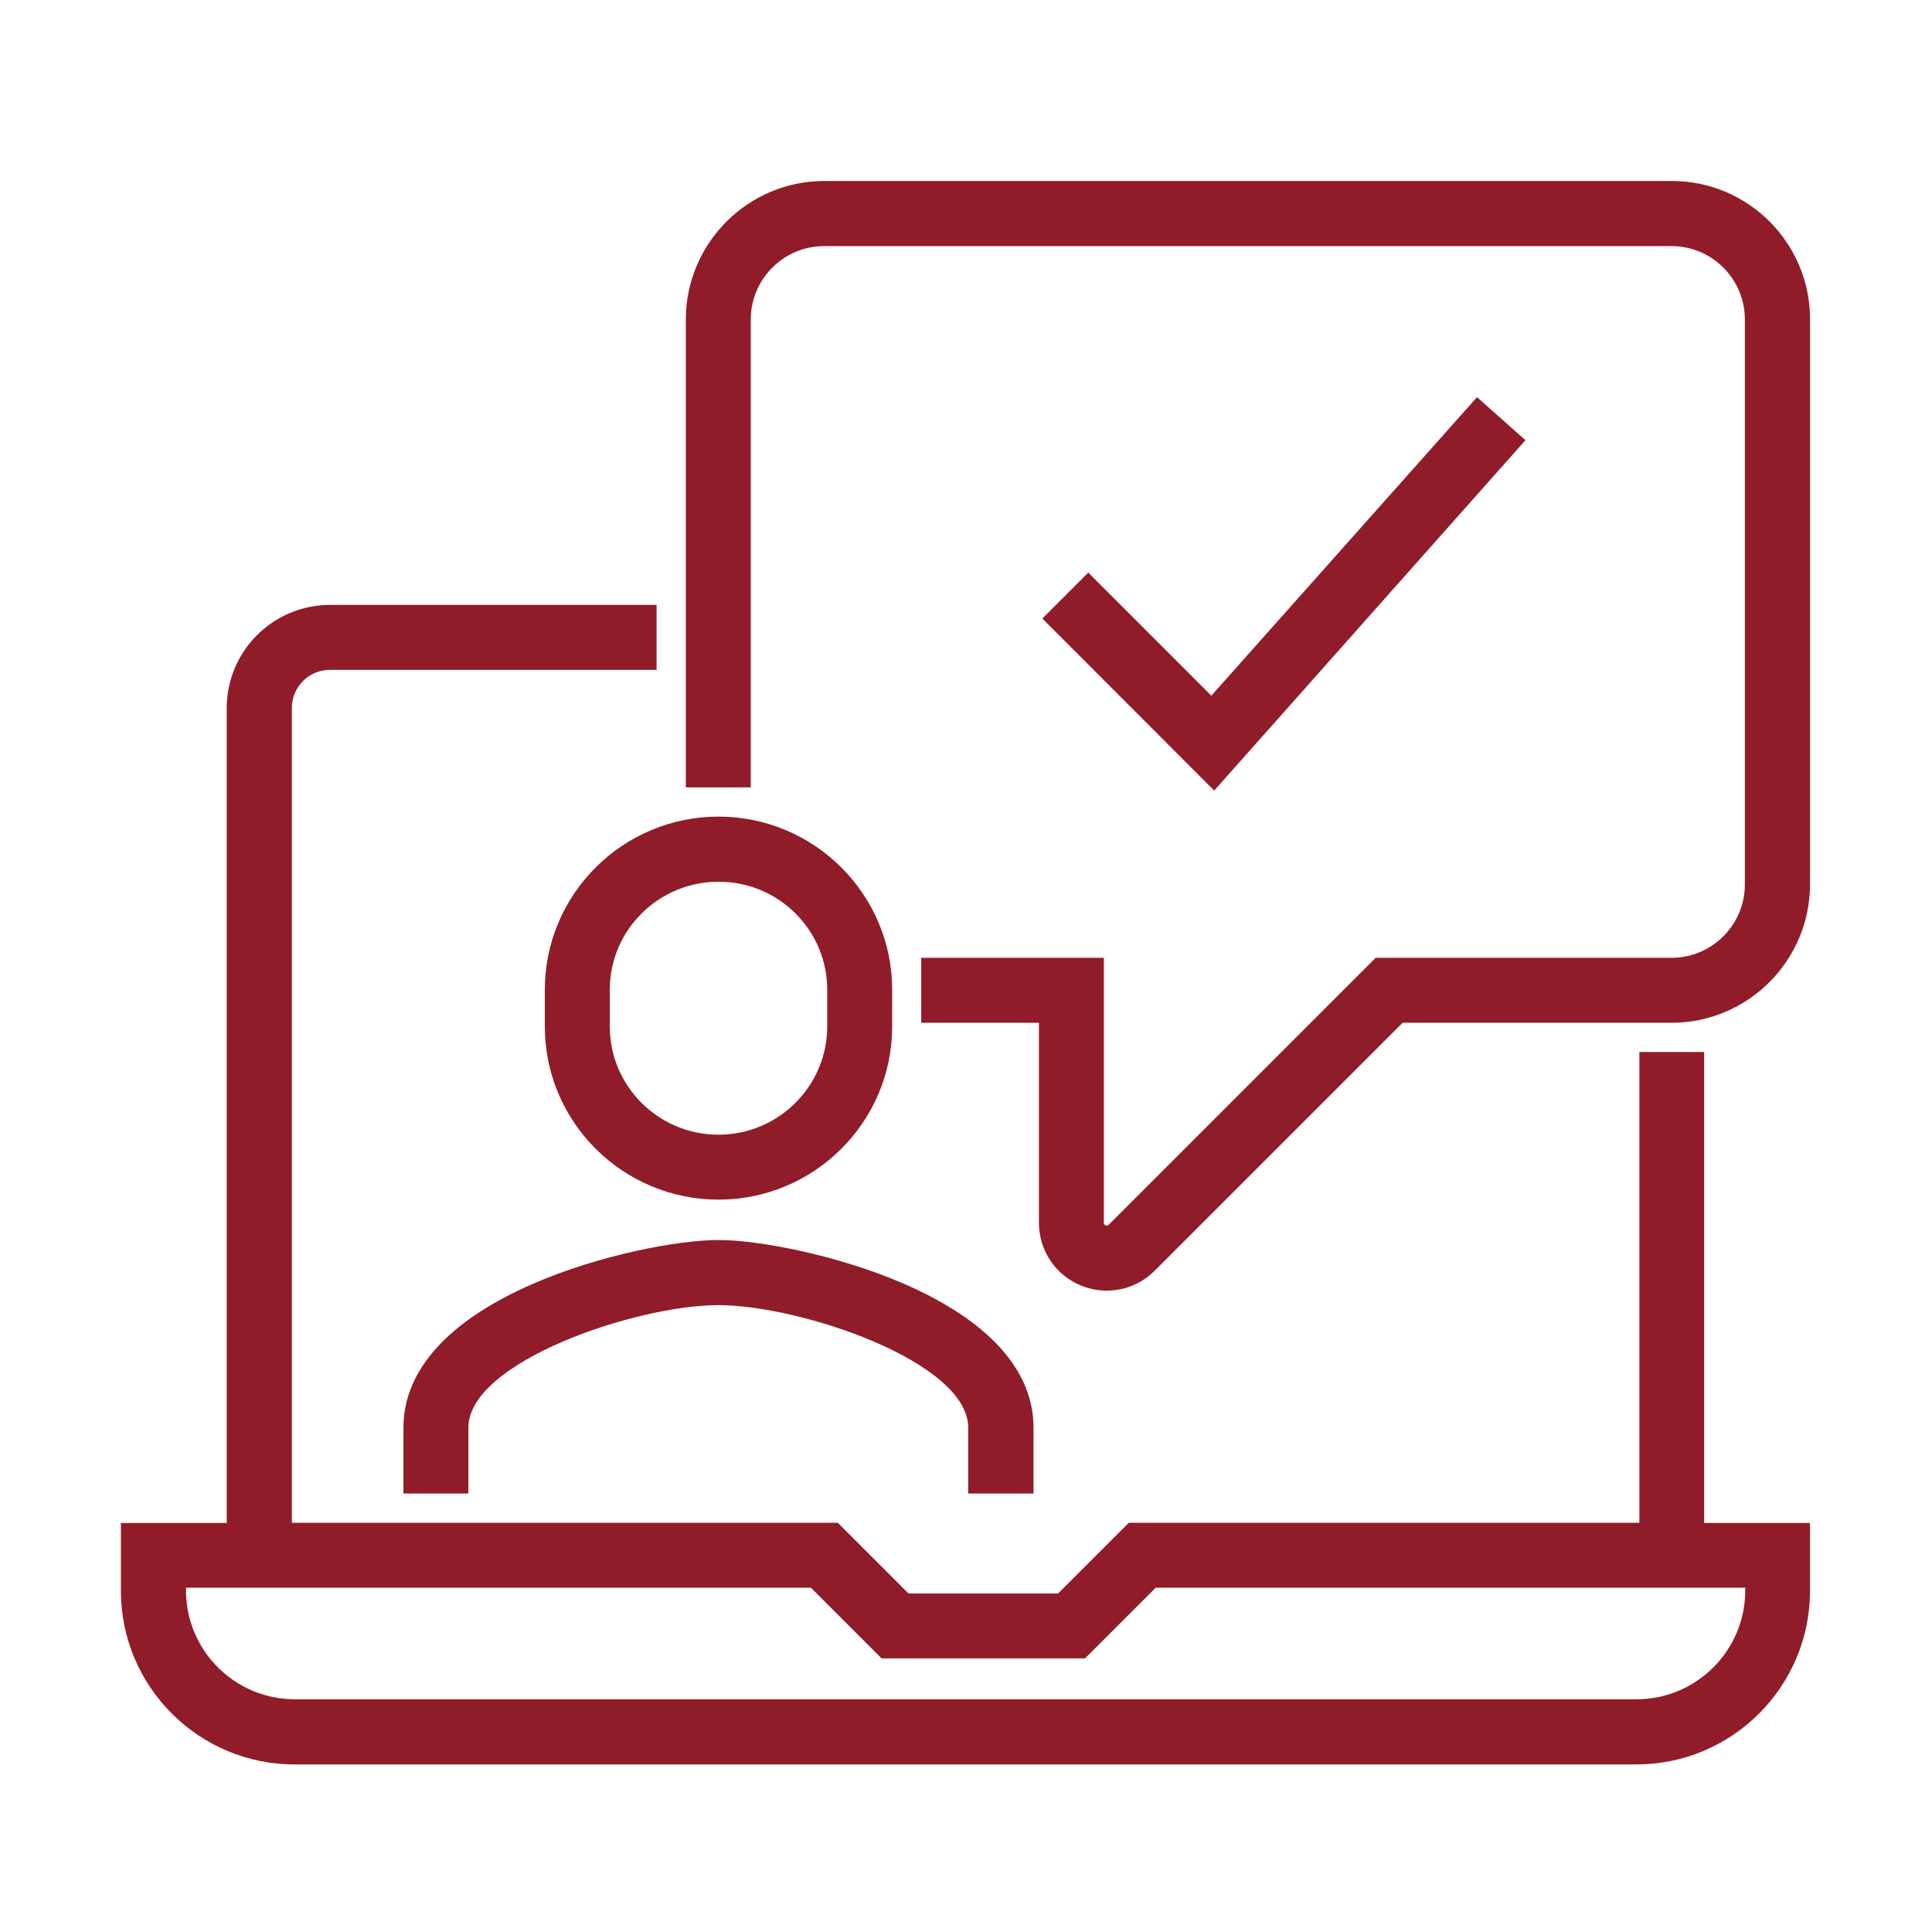 <svg xmlns="http://www.w3.org/2000/svg" xmlns:xlink="http://www.w3.org/1999/xlink" id="Calque_1" x="0px" y="0px" viewBox="0 0 1024 1024" style="enable-background:new 0 0 1024 1024;" xml:space="preserve">
<style type="text/css">
	.st0{fill:#911C29;}
</style>
<g>
	<path class="st0" d="M903.33,557.58h-34.42v249.51H598.29l-37.47,37.47h-79.3l-37.47-37.47H154.69V375.2   c0-11.13,9.03-20.16,20.16-20.16h173.16v-34.42H174.85c-30.14,0-54.68,24.53-54.68,54.68v431.9h-56.1v35.94   c0,50.78,41.27,92.05,92.05,92.05h711.17c50.78,0,92.05-41.27,92.05-92.05v-35.94h-56.1V557.58H903.33z M575.08,878.98l37.47-37.47   h312.46v1.52c0,31.76-25.86,57.62-57.62,57.62H156.21c-31.76,0-57.62-25.86-57.62-57.62v-1.52h331.2l37.47,37.47H575.08z"></path>
	<path class="st0" d="M886.12,95.92h-449.2c-40.41,0-73.41,32.9-73.41,73.41v247.99h34.42V169.33c0-21.49,17.5-38.89,38.89-38.89   h449.11c21.49,0,38.89,17.5,38.89,38.89v299.44c0,21.49-17.5,38.89-38.89,38.89h-156.8L587.64,649.15   c-0.29,0.29-0.76,0.67-1.71,0.29c-0.86-0.38-0.86-0.95-0.86-1.33V507.66h-96.8v34.42h62.38v106.03c0,14.64,8.75,27.67,22.16,33.19   c4.37,1.81,9.03,2.76,13.79,2.76c9.51,0,18.54-3.71,25.39-10.55l131.41-131.41h142.54c40.41,0,73.41-32.9,73.41-73.41V169.23   C959.44,128.82,926.53,95.92,886.12,95.92z"></path>
	<path class="st0" d="M547.79,791.6v-34.9c0-30.52-23.96-56.96-69.32-76.55c-34.42-14.83-76.07-22.92-97.66-22.92   s-63.14,7.99-97.66,22.92c-45.36,19.59-69.32,46.02-69.32,76.55v34.9h34.42v-34.9c0-34.9,88.81-64.95,132.46-64.95   s132.46,30.05,132.46,64.95v34.9H547.79z"></path>
	<path class="st0" d="M380.82,432.82c-50.78,0-92.05,41.17-92.05,91.76v19.49c0,50.59,41.27,91.76,92.05,91.76   s92.05-41.17,92.05-91.76v-19.49C472.86,474,431.59,432.82,380.82,432.82z M438.44,524.58v19.49c0,31.57-25.86,57.34-57.62,57.34   s-57.62-25.67-57.62-57.34v-19.49c0-31.57,25.86-57.24,57.62-57.24C412.58,467.25,438.44,492.92,438.44,524.58z"></path>
	<polygon class="st0" points="808.53,233.32 782.85,210.5 642.03,368.73 576.8,303.5 552.45,327.84 643.55,419.03  "></polygon>
</g>
</svg>